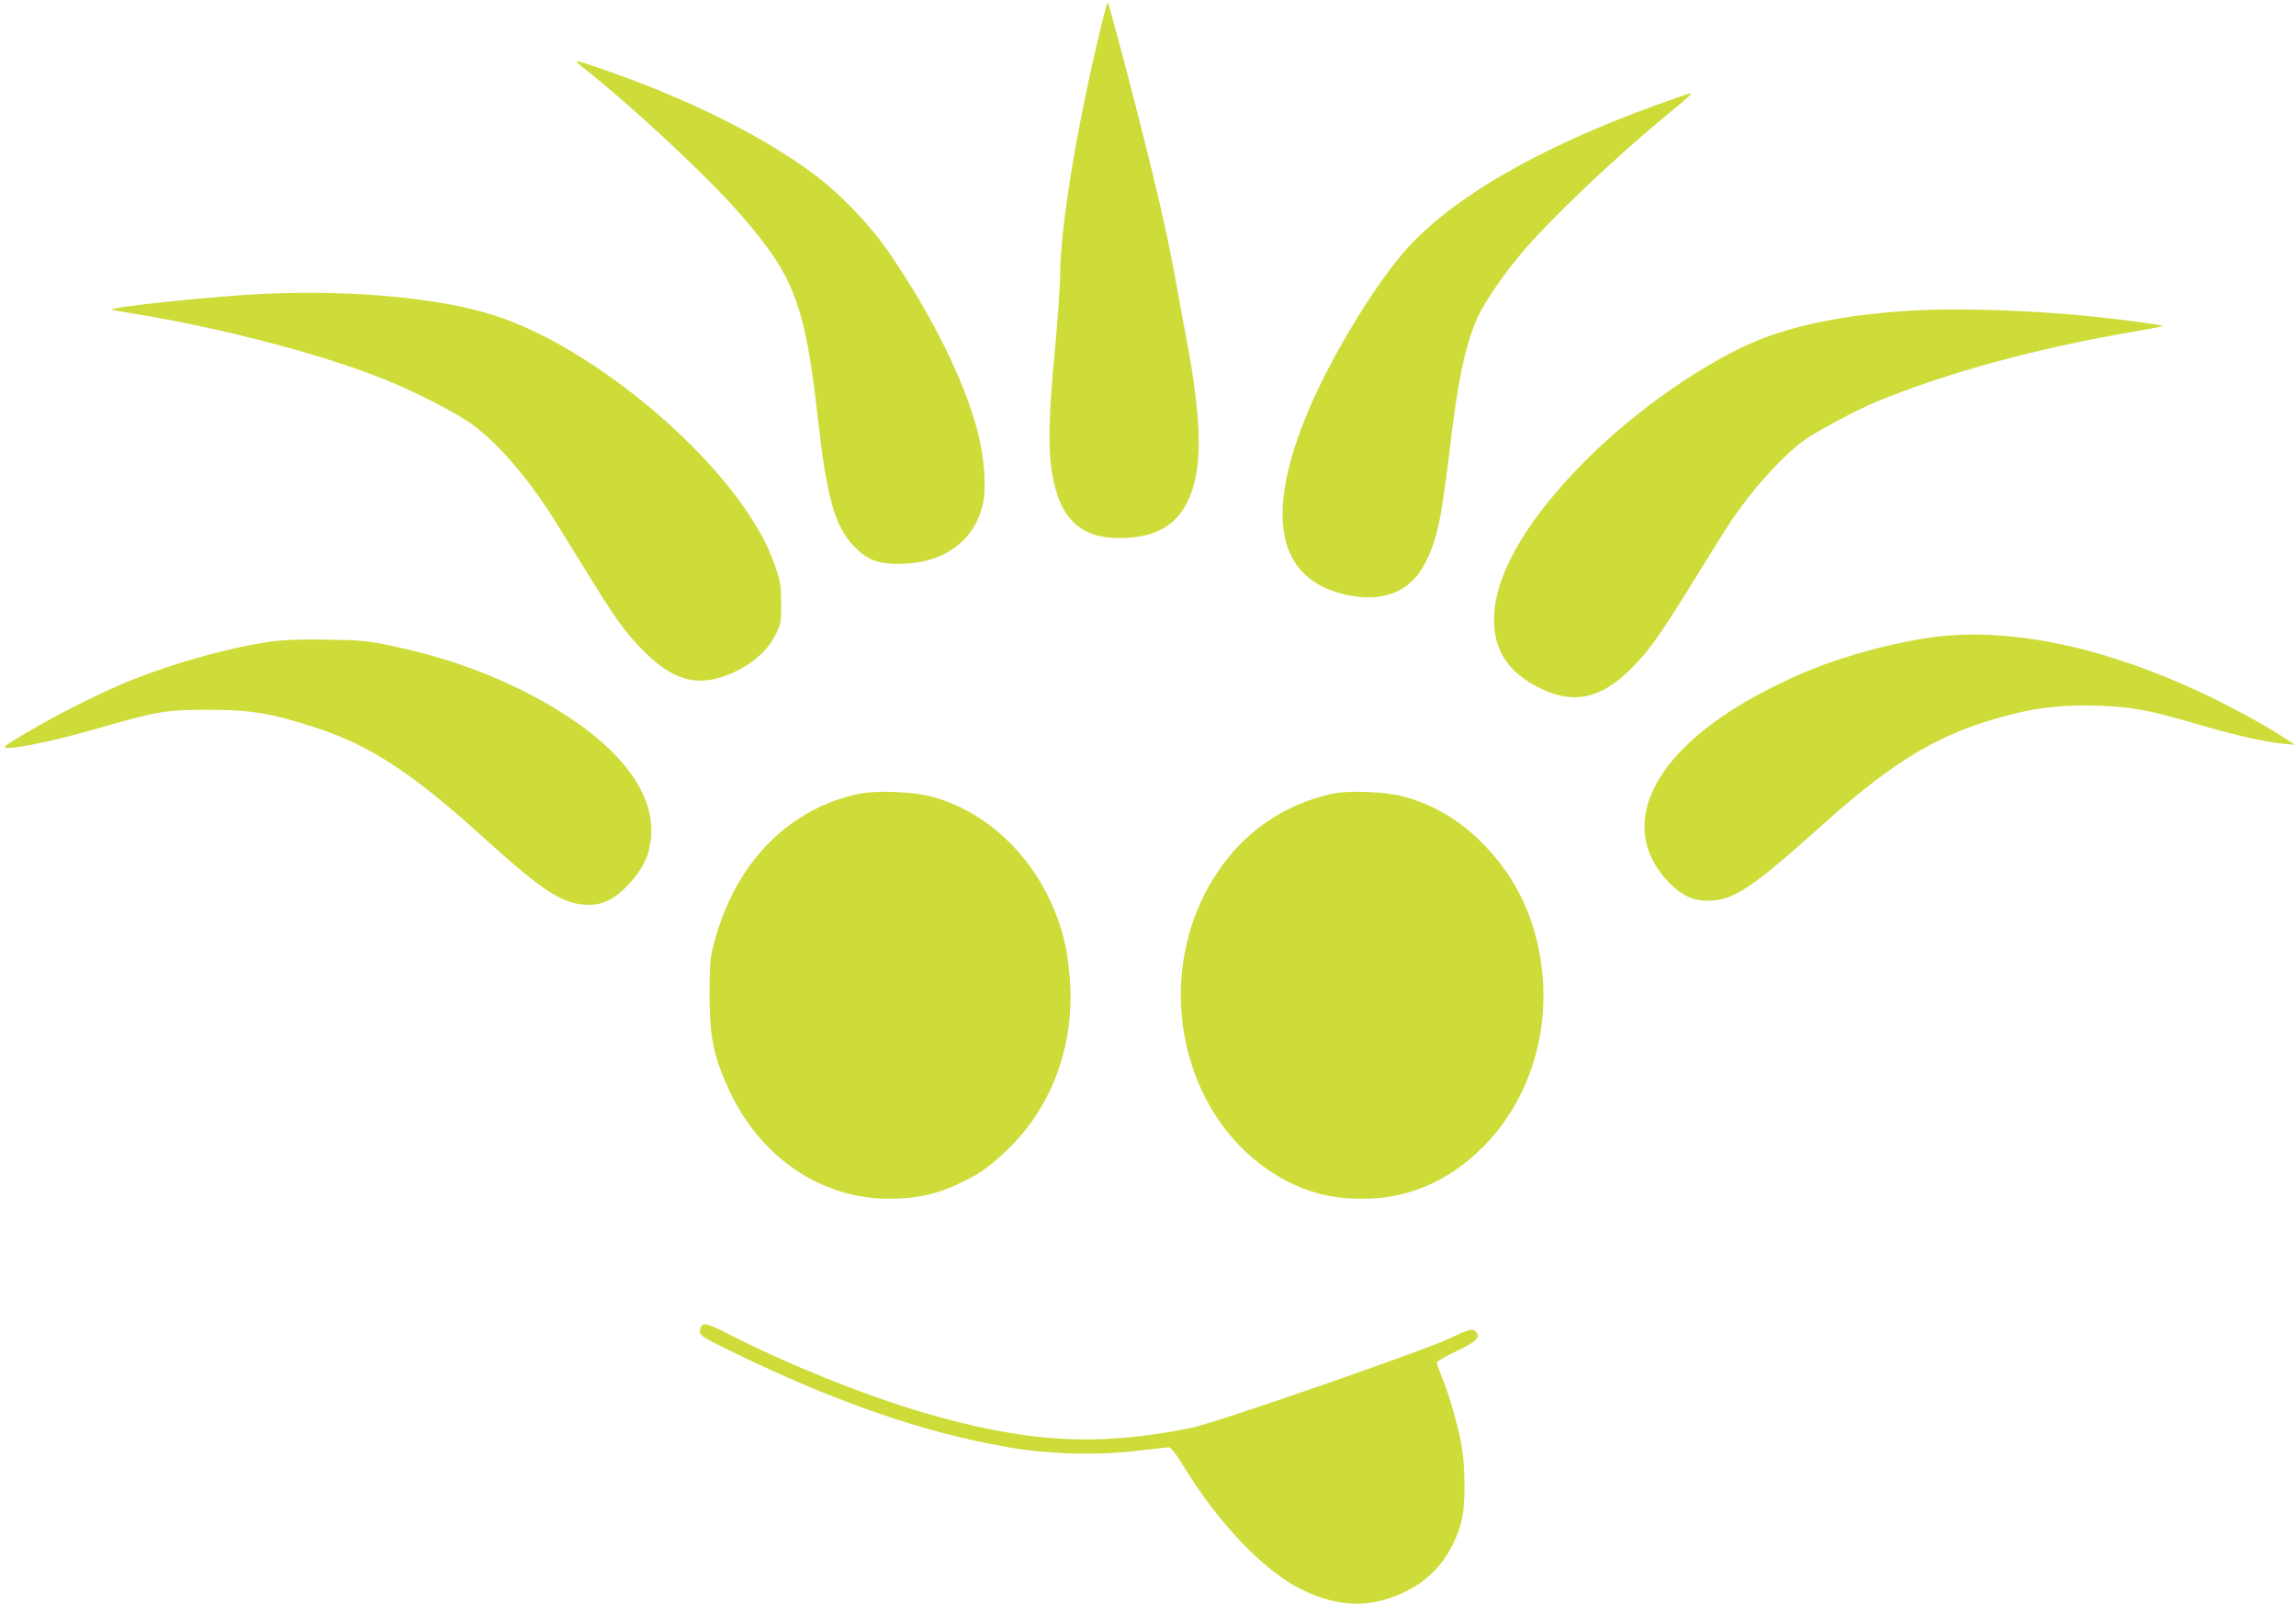 <?xml version="1.0" standalone="no"?>
<!DOCTYPE svg PUBLIC "-//W3C//DTD SVG 20010904//EN"
 "http://www.w3.org/TR/2001/REC-SVG-20010904/DTD/svg10.dtd">
<svg version="1.0" xmlns="http://www.w3.org/2000/svg"
 width="1280pt" height="894pt" viewBox="0 0 1280 894"
 preserveAspectRatio="xMidYMid meet">
<g transform="translate(0,894) scale(0.1,-0.1)"
fill="#cddc39" stroke="none">
<path d="M6136 8783 c-138 -575 -225 -1112 -226 -1383 0 -58 -14 -247 -30
-420 -33 -345 -37 -540 -16 -670 44 -270 165 -379 410 -368 173 8 282 71 346
201 85 173 84 429 -4 899 -19 101 -49 262 -66 358 -40 223 -100 483 -201 880
-80 315 -168 642 -174 648 -2 2 -19 -63 -39 -145z"/>
<path d="M3240 8572 c275 -215 714 -624 897 -837 293 -339 351 -495 423 -1130
50 -443 94 -597 201 -710 69 -73 133 -98 249 -98 251 1 426 128 471 341 18 90
6 256 -30 394 -74 287 -259 658 -500 1008 -102 148 -269 322 -413 429 -300
222 -715 427 -1212 597 -120 41 -131 42 -86 6z"/>
<path d="M9370 8403 c-713 -245 -1232 -531 -1516 -837 -169 -182 -422 -593
-552 -896 -258 -601 -186 -963 208 -1046 201 -43 351 18 433 173 67 130 91
238 137 623 48 407 89 599 159 755 36 78 143 235 239 349 156 186 507 521 802
765 178 147 175 143 90 114z"/>
<path d="M1485 7303 c-256 -10 -877 -74 -863 -89 2 -1 60 -12 130 -23 477 -78
1023 -220 1373 -358 185 -73 421 -194 515 -264 131 -98 270 -255 407 -459 28
-41 116 -183 197 -315 186 -303 240 -379 346 -485 173 -175 321 -206 518 -109
100 49 174 119 217 204 28 56 30 68 30 170 0 95 -4 122 -29 195 -35 105 -72
180 -143 290 -301 465 -944 970 -1430 1123 -303 96 -772 141 -1268 120z"/>
<path d="M10676 7210 c-371 -20 -680 -81 -907 -180 -310 -134 -704 -418 -978
-706 -301 -314 -462 -606 -462 -837 -1 -173 82 -297 255 -382 188 -93 342 -60
511 110 101 101 155 178 359 507 90 147 179 288 197 315 122 180 281 356 404
447 62 47 304 176 415 221 393 160 884 294 1411 384 94 16 173 31 175 34 5 5
-183 31 -381 52 -331 35 -734 49 -999 35z"/>
<path d="M10875 5399 c-122 -8 -288 -39 -455 -84 -216 -59 -364 -116 -562
-217 -632 -321 -857 -749 -562 -1068 72 -77 138 -110 221 -110 146 0 240 62
642 422 413 370 665 518 1056 617 160 40 297 54 480 48 195 -7 278 -22 582
-111 202 -58 345 -90 453 -101 l65 -6 -62 40 c-111 73 -315 183 -476 258 -505
233 -976 340 -1382 312z"/>
<path d="M1515 5365 c-237 -32 -592 -133 -839 -239 -161 -70 -373 -177 -529
-270 -113 -66 -134 -82 -113 -84 52 -6 267 39 489 102 353 102 398 110 627
110 244 1 361 -18 615 -101 299 -97 543 -258 935 -615 329 -298 441 -370 581
-371 84 0 148 33 225 116 88 95 124 181 125 298 2 273 -263 556 -736 789 -222
109 -450 186 -714 241 -131 28 -168 31 -356 34 -140 3 -243 -1 -310 -10z"/>
<path d="M4789 4516 c-393 -83 -688 -383 -806 -824 -24 -88 -27 -115 -27 -287
-1 -243 20 -348 109 -541 173 -374 513 -605 891 -605 159 0 281 28 419 98 99
50 148 86 244 178 236 227 363 555 348 904 -3 76 -15 176 -26 226 -89 409
-381 736 -746 835 -102 28 -309 36 -406 16z"/>
<path d="M7421 4515 c-265 -60 -485 -212 -635 -438 -390 -588 -197 -1424 399
-1725 133 -66 256 -94 420 -93 247 1 471 98 660 286 242 240 366 595 335 954
-26 294 -136 539 -331 737 -129 132 -279 221 -446 265 -103 28 -311 35 -402
14z"/>
<path d="M3904 1533 c-9 -35 -4 -38 201 -138 552 -268 1045 -439 1505 -519
235 -42 509 -49 745 -20 77 9 148 17 159 18 13 1 37 -29 85 -107 195 -318 443
-577 650 -682 212 -106 394 -110 590 -14 154 76 261 211 308 389 24 89 23 311
-1 435 -22 116 -68 273 -106 366 -16 41 -30 79 -30 85 0 6 49 35 110 64 111
54 134 76 110 105 -19 23 -40 18 -141 -31 -131 -65 -1319 -477 -1452 -503
-519 -104 -909 -82 -1478 83 -336 98 -766 271 -1110 447 -111 57 -136 61 -145
22z"/>
</g>
</svg>
